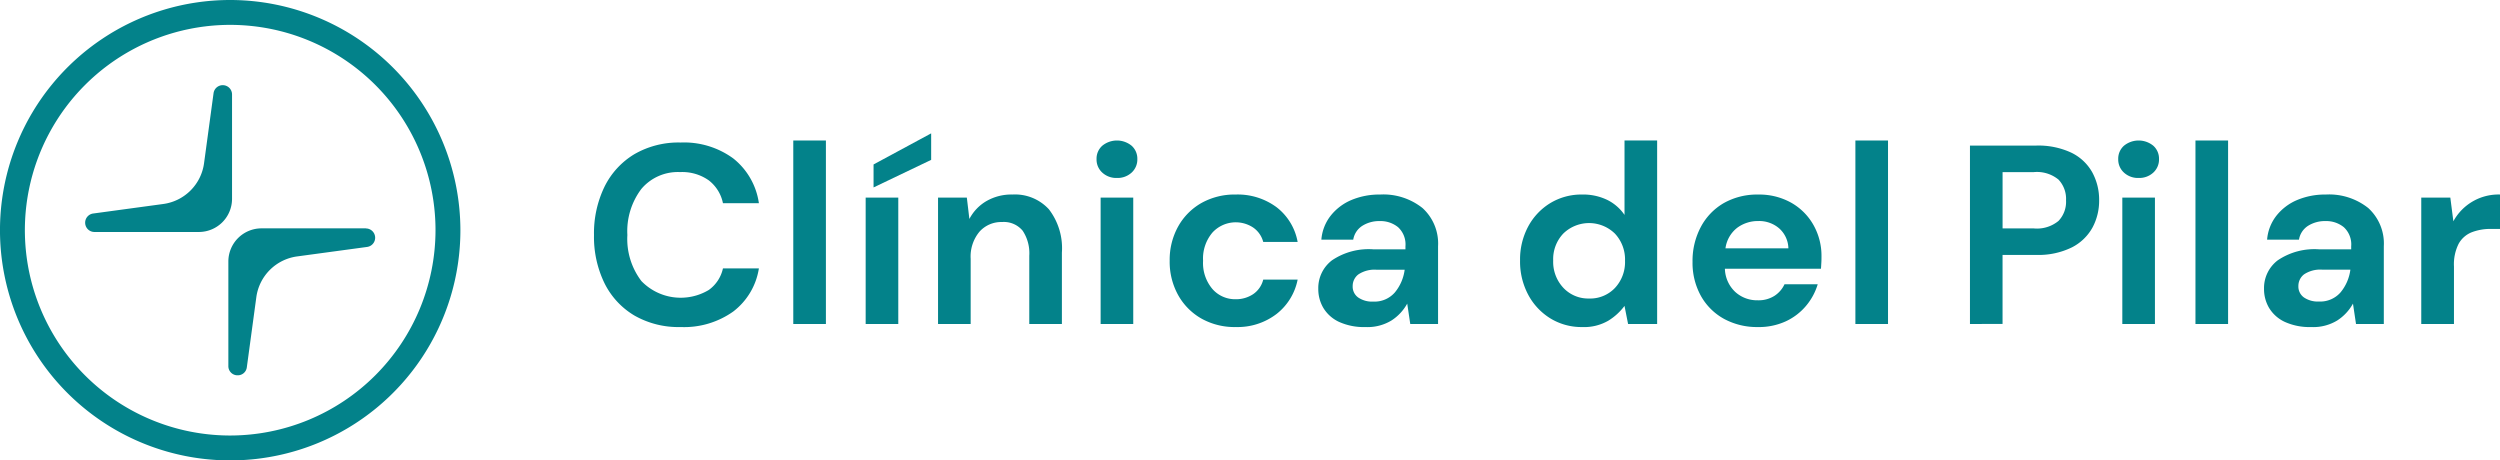 <?xml version="1.0" encoding="UTF-8"?> <svg xmlns="http://www.w3.org/2000/svg" xmlns:xlink="http://www.w3.org/1999/xlink" width="246.325" height="45.363" viewBox="0 0 246.325 45.363"><defs><clipPath id="clip-path"><rect id="Rectángulo_15" data-name="Rectángulo 15" width="246.325" height="45.363" fill="none"></rect></clipPath></defs><g id="Grupo_4" data-name="Grupo 4" transform="translate(0 0)"><g id="Grupo_3" data-name="Grupo 3" transform="translate(0 0)" clip-path="url(#clip-path)"><path id="Trazado_37" data-name="Trazado 37" d="M64.29,31.558a8.731,8.731,0,0,1-4.569-1.142,7.636,7.636,0,0,1-2.939-3.189,10.41,10.41,0,0,1-1.029-4.733,10.491,10.491,0,0,1,1.029-4.747,7.708,7.708,0,0,1,2.939-3.214,8.666,8.666,0,0,1,4.569-1.155,8.212,8.212,0,0,1,5.187,1.569A6.857,6.857,0,0,1,72,19.354H68.459a3.788,3.788,0,0,0-1.394-2.247,4.529,4.529,0,0,0-2.824-.816,4.7,4.7,0,0,0-3.818,1.656,6.9,6.9,0,0,0-1.381,4.546,6.845,6.845,0,0,0,1.381,4.533,5.383,5.383,0,0,0,6.642.878,3.535,3.535,0,0,0,1.394-2.122H72a6.625,6.625,0,0,1-2.522,4.244,8.353,8.353,0,0,1-5.187,1.532" transform="translate(2.773 0.665)" fill="#03828a"></path><rect id="Rectángulo_12" data-name="Rectángulo 12" width="3.214" height="18.081" transform="translate(78.162 13.843)" fill="#03828a"></rect><path id="Trazado_38" data-name="Trazado 38" d="M81.253,18.845h3.214V31.3H81.253Zm.778-1V15.58l5.675-3.063v2.612Z" transform="translate(4.041 0.623)" fill="#03828a"></path><path id="Trazado_39" data-name="Trazado 39" d="M88.046,31.014V18.559h2.837l.251,2.109a4.385,4.385,0,0,1,1.67-1.757,4.922,4.922,0,0,1,2.574-.653,4.529,4.529,0,0,1,3.591,1.456,6.287,6.287,0,0,1,1.281,4.269v7.031H97.036v-6.73a3.994,3.994,0,0,0-.653-2.461,2.4,2.4,0,0,0-2.034-.854,2.866,2.866,0,0,0-2.222.954,3.814,3.814,0,0,0-.866,2.662v6.429Z" transform="translate(4.379 0.908)" fill="#03828a"></path><path id="Trazado_40" data-name="Trazado 40" d="M104.933,16.878a2.028,2.028,0,0,1-1.442-.527,1.739,1.739,0,0,1-.566-1.331,1.7,1.7,0,0,1,.566-1.318,2.284,2.284,0,0,1,2.888,0,1.707,1.707,0,0,1,.565,1.318,1.745,1.745,0,0,1-.565,1.331,2.036,2.036,0,0,1-1.445.527m-1.607,1.934h3.214V31.266h-3.214Z" transform="translate(5.118 0.656)" fill="#03828a"></path><path id="Trazado_41" data-name="Trazado 41" d="M116.294,31.316a6.684,6.684,0,0,1-3.364-.828,6.029,6.029,0,0,1-2.3-2.31,6.736,6.736,0,0,1-.841-3.391,6.738,6.738,0,0,1,.841-3.39,6.029,6.029,0,0,1,2.3-2.31,6.684,6.684,0,0,1,3.364-.828,6.431,6.431,0,0,1,4.017,1.243,5.559,5.559,0,0,1,2.085,3.428h-3.39a2.486,2.486,0,0,0-.992-1.419,3.117,3.117,0,0,0-4.007.489,3.956,3.956,0,0,0-.928,2.787,3.954,3.954,0,0,0,.928,2.788,2.967,2.967,0,0,0,2.261,1,3.044,3.044,0,0,0,1.746-.5,2.441,2.441,0,0,0,.992-1.433h3.39a5.683,5.683,0,0,1-2.085,3.391,6.308,6.308,0,0,1-4.017,1.281" transform="translate(5.46 0.908)" fill="#03828a"></path><path id="Trazado_42" data-name="Trazado 42" d="M128.407,31.316a5.9,5.9,0,0,1-2.636-.514,3.554,3.554,0,0,1-1.533-1.369,3.644,3.644,0,0,1-.5-1.883,3.427,3.427,0,0,1,1.355-2.812,6.455,6.455,0,0,1,4.068-1.08h3.165v-.3a2.3,2.3,0,0,0-.73-1.883,2.735,2.735,0,0,0-1.808-.6,3.111,3.111,0,0,0-1.707.464,1.994,1.994,0,0,0-.9,1.369h-3.14a4.374,4.374,0,0,1,.916-2.361A5.148,5.148,0,0,1,127,18.8a7.069,7.069,0,0,1,2.813-.54,6.185,6.185,0,0,1,4.194,1.331,4.725,4.725,0,0,1,1.532,3.766v7.659H132.8l-.3-2.009a4.622,4.622,0,0,1-1.545,1.658,4.544,4.544,0,0,1-2.548.653m.727-2.511a2.658,2.658,0,0,0,2.147-.9,4.38,4.38,0,0,0,.967-2.235h-2.736a2.865,2.865,0,0,0-1.834.464,1.439,1.439,0,0,0-.552,1.143,1.313,1.313,0,0,0,.552,1.13,2.416,2.416,0,0,0,1.456.4" transform="translate(6.153 0.908)" fill="#03828a"></path><path id="Trazado_43" data-name="Trazado 43" d="M148.8,31.568a5.849,5.849,0,0,1-3.139-.854,6.1,6.1,0,0,1-2.184-2.335,6.938,6.938,0,0,1-.8-3.365,6.861,6.861,0,0,1,.8-3.352,6.042,6.042,0,0,1,2.184-2.31,5.915,5.915,0,0,1,3.139-.841,5.442,5.442,0,0,1,2.462.527,4.444,4.444,0,0,1,1.707,1.481V13.186h3.214V31.267h-2.863l-.352-1.783a5.719,5.719,0,0,1-1.595,1.457,4.752,4.752,0,0,1-2.574.628m.678-2.812a3.366,3.366,0,0,0,2.55-1.042,3.725,3.725,0,0,0,.991-2.675,3.722,3.722,0,0,0-.991-2.674,3.64,3.64,0,0,0-5.086-.014,3.65,3.65,0,0,0-1,2.662,3.734,3.734,0,0,0,1,2.687,3.353,3.353,0,0,0,2.536,1.055" transform="translate(7.095 0.656)" fill="#03828a"></path><path id="Trazado_44" data-name="Trazado 44" d="M165.32,31.316a6.8,6.8,0,0,1-3.34-.8,5.812,5.812,0,0,1-2.285-2.26,6.7,6.7,0,0,1-.829-3.365,7.105,7.105,0,0,1,.818-3.44,5.919,5.919,0,0,1,2.259-2.348,6.655,6.655,0,0,1,3.4-.841,6.417,6.417,0,0,1,3.238.8,5.769,5.769,0,0,1,2.2,2.2,6.175,6.175,0,0,1,.79,3.1c0,.185,0,.377-.012.577s-.022.411-.039.629h-9.466a3.243,3.243,0,0,0,1.017,2.285,3.192,3.192,0,0,0,2.221.827,2.927,2.927,0,0,0,1.646-.439,2.724,2.724,0,0,0,.991-1.142H171.2a5.928,5.928,0,0,1-1.167,2.147,5.764,5.764,0,0,1-2.008,1.519,6.359,6.359,0,0,1-2.7.552m.025-10.446a3.421,3.421,0,0,0-2.085.666,3.08,3.08,0,0,0-1.155,2.022h6.2a2.714,2.714,0,0,0-.9-1.959,3.008,3.008,0,0,0-2.059-.729" transform="translate(7.9 0.908)" fill="#03828a"></path><rect id="Rectángulo_13" data-name="Rectángulo 13" width="3.214" height="18.081" transform="translate(182.812 13.843)" fill="#03828a"></rect><path id="Trazado_45" data-name="Trazado 45" d="M184.905,31.243V13.665h6.5a7.678,7.678,0,0,1,3.491.7,4.709,4.709,0,0,1,2.059,1.934,5.636,5.636,0,0,1,.678,2.762,5.566,5.566,0,0,1-.653,2.675,4.8,4.8,0,0,1-2.034,1.959,7.455,7.455,0,0,1-3.541.741h-3.289v6.8Zm3.214-9.416h3.088a3.332,3.332,0,0,0,2.424-.741,2.734,2.734,0,0,0,.741-2.022,2.768,2.768,0,0,0-.741-2.046,3.337,3.337,0,0,0-2.424-.741h-3.088Z" transform="translate(9.195 0.68)" fill="#03828a"></path><path id="Trazado_46" data-name="Trazado 46" d="M200.831,16.878a2.029,2.029,0,0,1-1.443-.527,1.739,1.739,0,0,1-.566-1.331,1.7,1.7,0,0,1,.566-1.318,2.284,2.284,0,0,1,2.888,0,1.707,1.707,0,0,1,.565,1.318,1.745,1.745,0,0,1-.565,1.331,2.033,2.033,0,0,1-1.444.527m-1.607,1.934h3.214V31.266h-3.214Z" transform="translate(9.887 0.656)" fill="#03828a"></path><rect id="Rectángulo_14" data-name="Rectángulo 14" width="3.214" height="18.081" transform="translate(216.319 13.843)" fill="#03828a"></rect><path id="Trazado_47" data-name="Trazado 47" d="M217.176,31.316a5.9,5.9,0,0,1-2.636-.514,3.554,3.554,0,0,1-1.533-1.369,3.644,3.644,0,0,1-.5-1.883,3.427,3.427,0,0,1,1.355-2.812,6.455,6.455,0,0,1,4.068-1.08h3.165v-.3a2.3,2.3,0,0,0-.73-1.883,2.735,2.735,0,0,0-1.808-.6,3.111,3.111,0,0,0-1.707.464,1.994,1.994,0,0,0-.9,1.369h-3.14a4.374,4.374,0,0,1,.916-2.361A5.148,5.148,0,0,1,215.77,18.8a7.069,7.069,0,0,1,2.813-.54,6.185,6.185,0,0,1,4.194,1.331,4.725,4.725,0,0,1,1.532,3.766v7.659H221.57l-.3-2.009a4.622,4.622,0,0,1-1.545,1.658,4.543,4.543,0,0,1-2.548.653M217.9,28.8a2.658,2.658,0,0,0,2.147-.9,4.38,4.38,0,0,0,.967-2.235h-2.736a2.865,2.865,0,0,0-1.834.464,1.439,1.439,0,0,0-.552,1.143,1.312,1.312,0,0,0,.552,1.13,2.416,2.416,0,0,0,1.456.4" transform="translate(10.568 0.908)" fill="#03828a"></path><path id="Trazado_48" data-name="Trazado 48" d="M227.265,31.014V18.559h2.863l.3,2.336a5.062,5.062,0,0,1,4.6-2.637v3.39h-.9a5.12,5.12,0,0,0-1.884.326,2.549,2.549,0,0,0-1.292,1.13,4.48,4.48,0,0,0-.465,2.236v5.675Z" transform="translate(11.302 0.908)" fill="#03828a"></path><path id="Trazado_49" data-name="Trazado 49" d="M22.682,0A22.682,22.682,0,1,0,45.363,22.682,22.707,22.707,0,0,0,22.682,0m0,42.911A20.23,20.23,0,1,1,42.911,22.682,20.252,20.252,0,0,1,22.682,42.911" transform="translate(0 0)" fill="#03828a"></path><path id="Trazado_50" data-name="Trazado 50" d="M22.466,19.2V8.905a.915.915,0,0,0-1.821-.123L19.706,15.7a4.689,4.689,0,0,1-4,4l-6.919.94a.914.914,0,0,0,.123,1.82H19.2A3.268,3.268,0,0,0,22.466,19.2" transform="translate(0.397 0.397)" fill="#03828a"></path><path id="Trazado_51" data-name="Trazado 51" d="M34.994,21.434H24.7A3.268,3.268,0,0,0,21.434,24.7v10.3a.9.9,0,0,0,.852.912c.023,0,.046,0,.068,0a.894.894,0,0,0,.9-.791l.938-6.919a4.69,4.69,0,0,1,4-4l6.919-.938a.915.915,0,0,0-.123-1.821" transform="translate(1.066 1.066)" fill="#03828a"></path></g></g></svg> 
